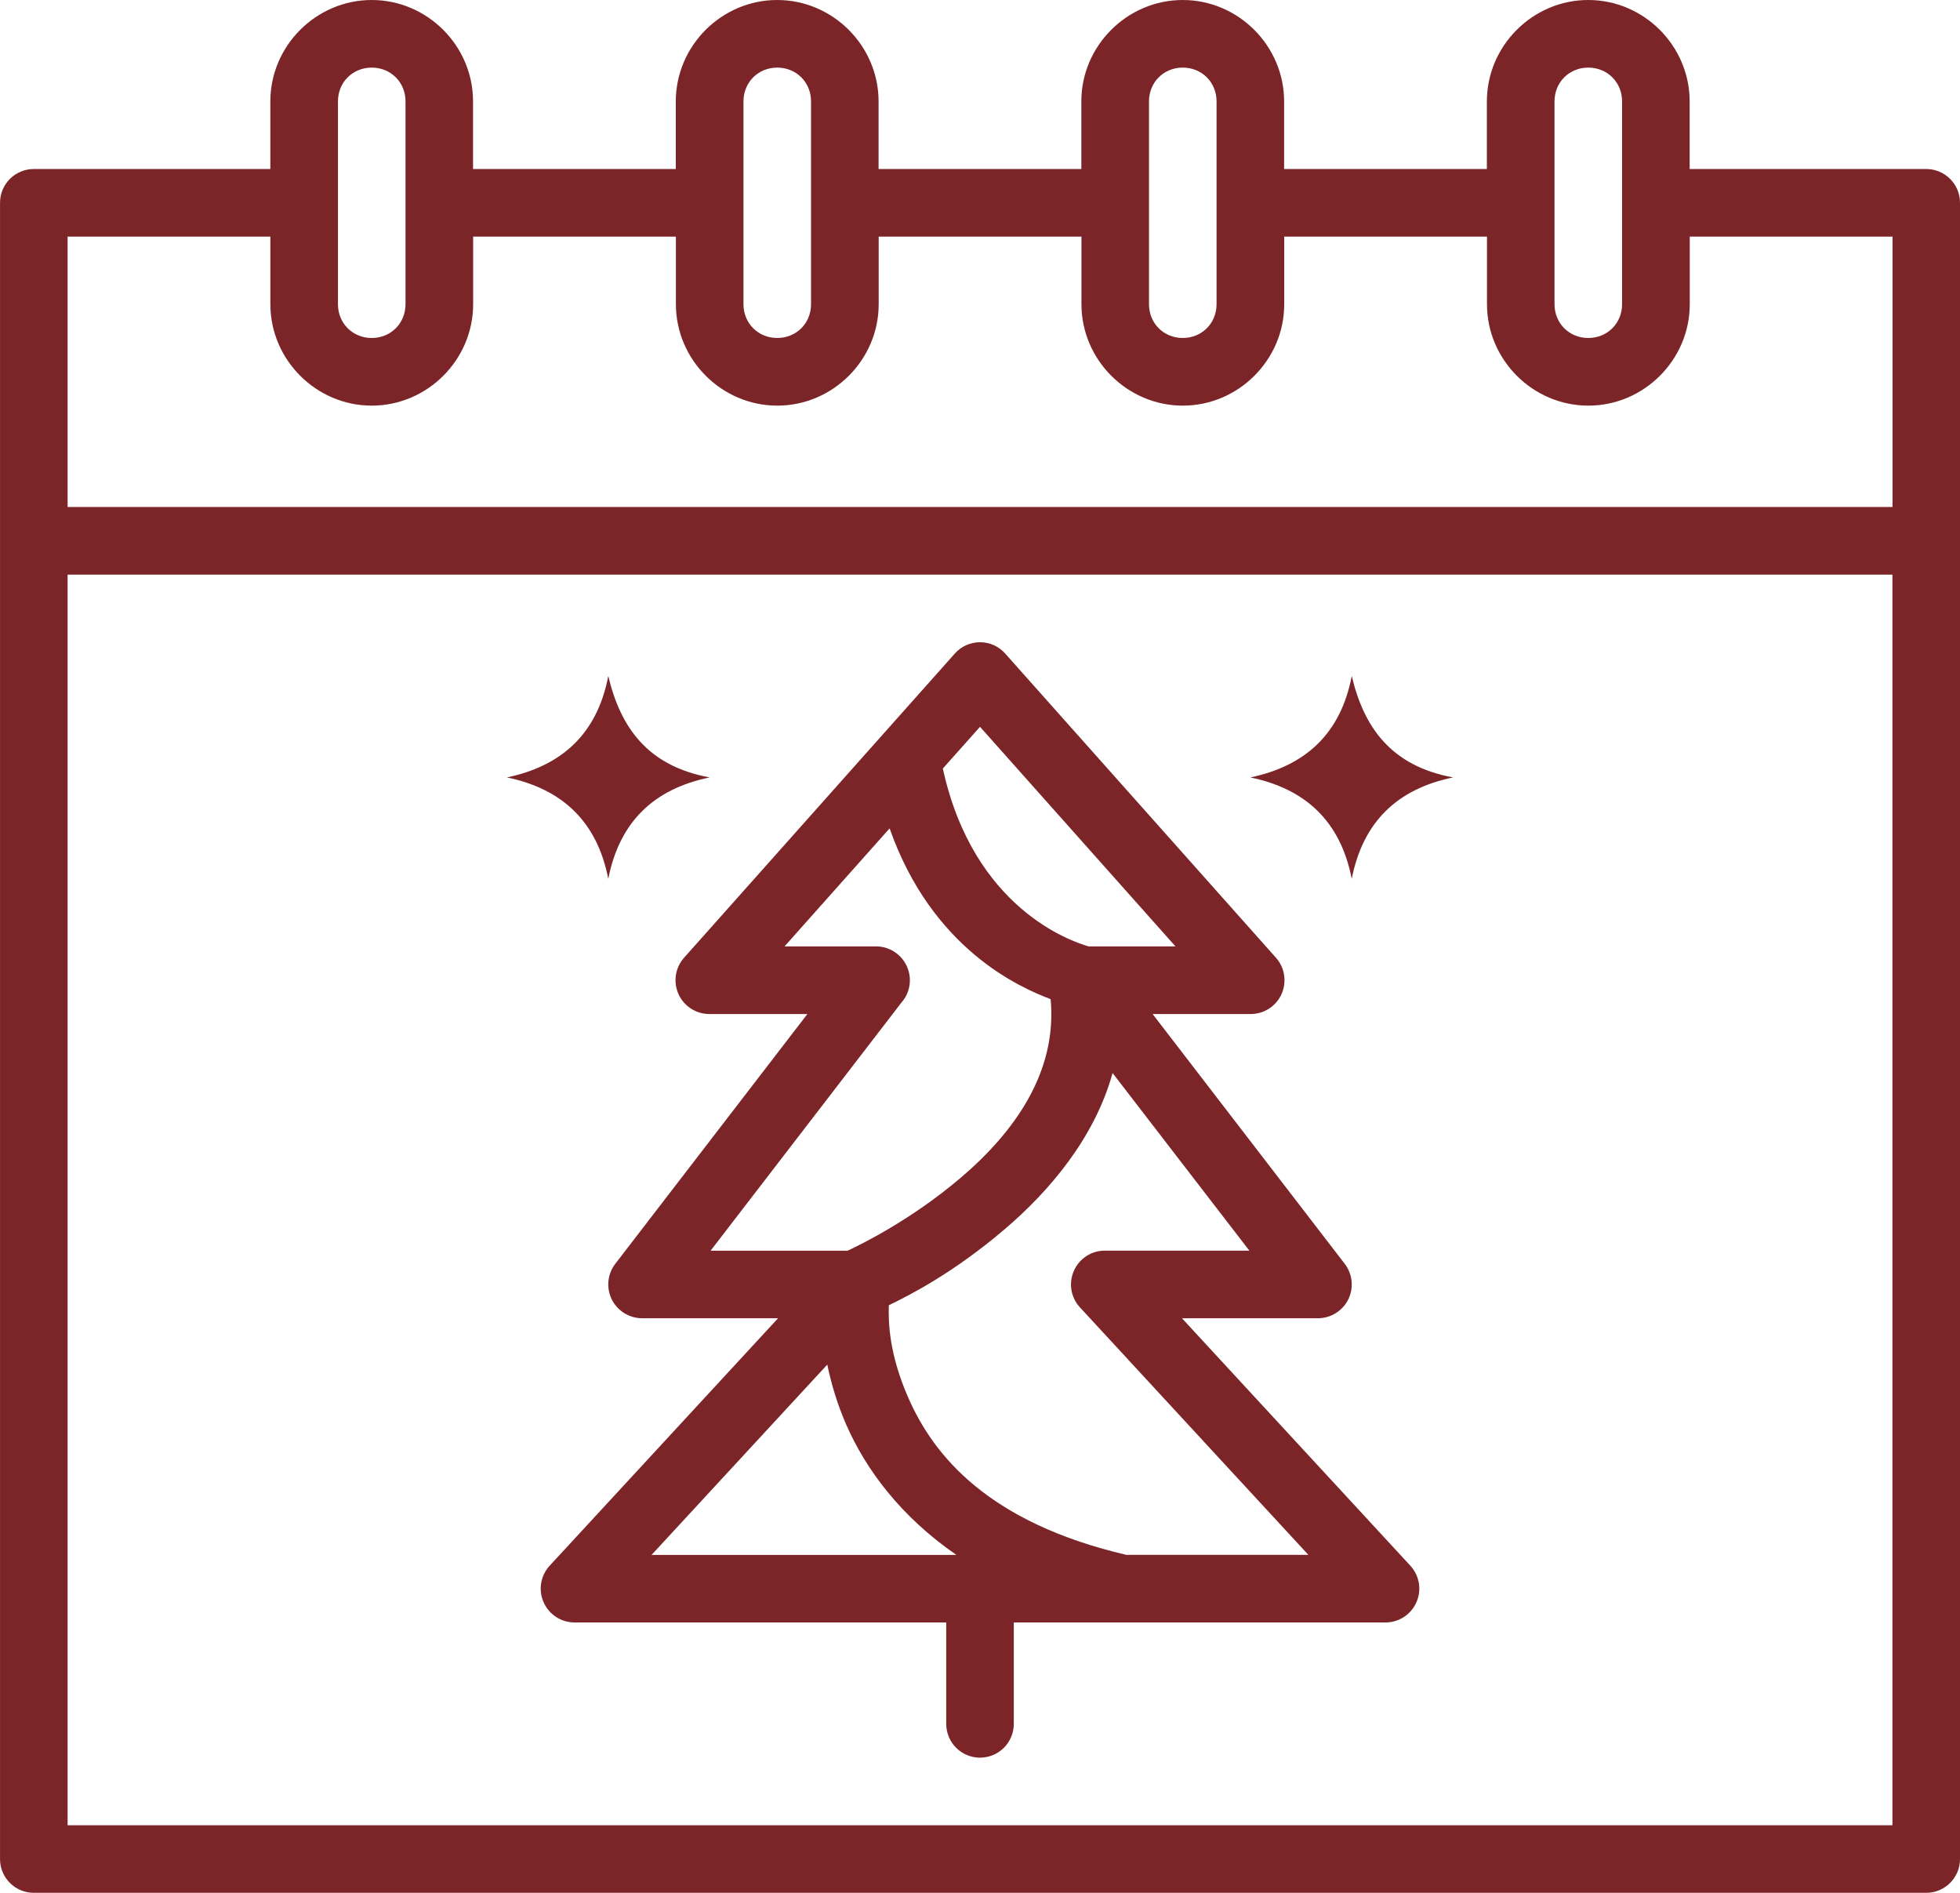 <?xml version="1.0" encoding="UTF-8" standalone="no"?>
<svg
   version="1.1"
   viewBox="-5 -10 90.625 87.499"
   id="svg5"
   sodipodi:docname="holiday-calendar.svg"
   width="90.625"
   height="87.499"
   inkscape:version="1.3.2 (091e20e, 2023-11-25, custom)"
   xmlns:inkscape="http://www.inkscape.org/namespaces/inkscape"
   xmlns:sodipodi="http://sodipodi.sourceforge.net/DTD/sodipodi-0.dtd"
   xmlns="http://www.w3.org/2000/svg"
   xmlns:svg="http://www.w3.org/2000/svg">
  <defs
     id="defs5" />
  <sodipodi:namedview
     id="namedview5"
     pagecolor="#ffffff"
     bordercolor="#000000"
     borderopacity="0.25"
     inkscape:showpageshadow="2"
     inkscape:pageopacity="0.0"
     inkscape:pagecheckerboard="0"
     inkscape:deskcolor="#d1d1d1"
     inkscape:zoom="6.3777778"
     inkscape:cx="45.235192"
     inkscape:cy="51.19338"
     inkscape:window-width="1920"
     inkscape:window-height="1057"
     inkscape:window-x="3832"
     inkscape:window-y="-8"
     inkscape:window-maximized="1"
     inkscape:current-layer="svg5" />
  <g
     id="g4"
     transform="translate(-9.687,-16.25)"
     style="fill:#7c2529;fill-opacity:1">
    <path
       d="m 50,35.938 c -0.445,0 -0.871,0.191 -1.164,0.523 l -12.52,14.062 c -0.41,0.461 -0.508,1.117 -0.258,1.68 0.25,0.559 0.809,0.922 1.422,0.922 h 4.539 l -8.883,11.547 c -0.363,0.473 -0.426,1.109 -0.164,1.645 0.266,0.531 0.809,0.871 1.402,0.871 h 6.289 l -10.562,11.441 c -0.418,0.457 -0.531,1.117 -0.281,1.684 0.25,0.57 0.809,0.938 1.43,0.938 h 17.188 v 4.688 c 0,0.414 0.164,0.812 0.457,1.105 0.293,0.293 0.691,0.457 1.105,0.457 0.414,0 0.812,-0.164 1.105,-0.457 0.293,-0.293 0.457,-0.691 0.457,-1.105 v -4.688 h 17.188 c 0.621,0 1.18,-0.367 1.43,-0.938 0.25,-0.566 0.137,-1.227 -0.281,-1.684 l -10.562,-11.441 h 6.289 c 0.594,0 1.137,-0.34 1.402,-0.871 0.262,-0.535 0.199,-1.172 -0.164,-1.645 l -8.883,-11.547 h 4.539 c 0.613,0 1.172,-0.363 1.422,-0.922 0.25,-0.562 0.152,-1.219 -0.258,-1.68 l -12.52,-14.062 C 50.872,36.129 50.447,35.938 50.001,35.938 Z m 0,3.91 9.039,10.152 h -4.012 c -0.805,-0.227 -5.332,-1.754 -6.746,-8.223 z m -4.18,4.695 c 1.965,5.59 6.031,7.359 7.445,7.894 0.316,3.387 -1.691,6.164 -4.176,8.273 -2.266,1.926 -4.574,3.059 -5.211,3.356 H 37.543 l 8.883,-11.547 0.008,-0.004 c 0.363,-0.473 0.426,-1.109 0.16,-1.645 -0.262,-0.531 -0.805,-0.871 -1.398,-0.871 h -4.234 z m 10.309,11.309 6.324,8.211 h -6.684 c -0.621,0 -1.184,0.367 -1.43,0.938 -0.25,0.566 -0.141,1.227 0.281,1.684 l 10.562,11.441 h -8.418 c -6.356,-1.488 -8.898,-4.559 -10.082,-7.266 -0.891,-2.031 -0.922,-3.488 -0.898,-4.273 1.012,-0.488 3.004,-1.512 5.336,-3.496 2.078,-1.766 4.176,-4.227 5.012,-7.246 z m -13.191,13.48 c 0.18,0.863 0.453,1.809 0.879,2.781 0.895,2.043 2.492,4.223 5.09,6.016 h -14.094 z"
       id="path1"
       style="fill:#7c2529;fill-opacity:1" />
    <path
       d="m 67.188,37.5 c 0.555,2.34 1.789,4.156 4.688,4.688 -2.555,0.523 -4.168,2.031 -4.688,4.688 -0.52,-2.66 -2.137,-4.16 -4.688,-4.688 2.516,-0.527 4.172,-1.992 4.688,-4.688 z"
       id="path2"
       style="fill:#7c2529;fill-opacity:1" />
    <path
       d="m 32.812,37.5 c 0.555,2.34 1.789,4.156 4.688,4.688 -2.555,0.523 -4.168,2.031 -4.688,4.688 -0.52,-2.66 -2.137,-4.16 -4.688,-4.688 2.516,-0.527 4.172,-1.992 4.688,-4.688 z"
       id="path3"
       style="fill:#7c2529;fill-opacity:1" />
    <path
       d="m 21.875,6.25 c -2.57,0 -4.688,2.117 -4.688,4.688 v 3.125 H 6.25 c -0.863,0 -1.562,0.699 -1.562,1.562 v 76.562 c 0,0.863 0.699,1.562 1.562,1.562 h 87.5 c 0.863,0 1.562,-0.699 1.562,-1.562 V 15.625 c 0,-0.863 -0.699,-1.562 -1.562,-1.562 h -10.938 v -3.125 c 0,-2.57 -2.117,-4.688 -4.688,-4.688 -2.57,0 -4.688,2.117 -4.688,4.688 v 3.125 h -9.375 v -3.125 c 0,-2.57 -2.117,-4.688 -4.688,-4.688 -2.57,0 -4.688,2.117 -4.688,4.688 v 3.125 h -9.375 v -3.125 c 0,-2.57 -2.117,-4.688 -4.688,-4.688 -2.57,0 -4.688,2.117 -4.688,4.688 v 3.125 h -9.375 v -3.125 C 26.561,8.367 24.444,6.25 21.874,6.25 Z m 0,3.125 c 0.883,0 1.562,0.68 1.562,1.562 v 9.375 c 0,0.883 -0.68,1.562 -1.562,1.562 -0.883,0 -1.562,-0.68 -1.562,-1.562 v -9.375 c 0,-0.883 0.68,-1.562 1.562,-1.562 z m 18.75,0 c 0.883,0 1.562,0.68 1.562,1.562 v 9.375 c 0,0.883 -0.68,1.562 -1.562,1.562 -0.883,0 -1.562,-0.68 -1.562,-1.562 v -9.375 c 0,-0.883 0.68,-1.562 1.562,-1.562 z m 18.75,0 c 0.883,0 1.562,0.68 1.562,1.562 v 9.375 c 0,0.883 -0.68,1.562 -1.562,1.562 -0.883,0 -1.562,-0.68 -1.562,-1.562 v -9.375 c 0,-0.883 0.68,-1.562 1.562,-1.562 z m 18.75,0 c 0.883,0 1.562,0.68 1.562,1.562 v 9.375 c 0,0.883 -0.68,1.562 -1.562,1.562 -0.883,0 -1.562,-0.68 -1.562,-1.562 v -9.375 c 0,-0.883 0.68,-1.562 1.562,-1.562 z M 7.813,17.188 h 9.375 v 3.125 c 0,2.57 2.117,4.688 4.688,4.688 2.57,0 4.688,-2.117 4.688,-4.688 v -3.125 h 9.375 v 3.125 c 0,2.57 2.117,4.688 4.688,4.688 2.57,0 4.688,-2.117 4.688,-4.688 v -3.125 h 9.375 v 3.125 c 0,2.57 2.117,4.688 4.688,4.688 2.57,0 4.688,-2.117 4.688,-4.688 v -3.125 h 9.375 v 3.125 c 0,2.57 2.117,4.688 4.688,4.688 2.57,0 4.688,-2.117 4.688,-4.688 v -3.125 h 9.375 v 12.5 H 7.813 Z m 0,15.625 h 84.375 v 57.812 H 7.813 Z"
       id="path4"
       style="fill:#7c2529;fill-opacity:1" />
  </g>
</svg>
